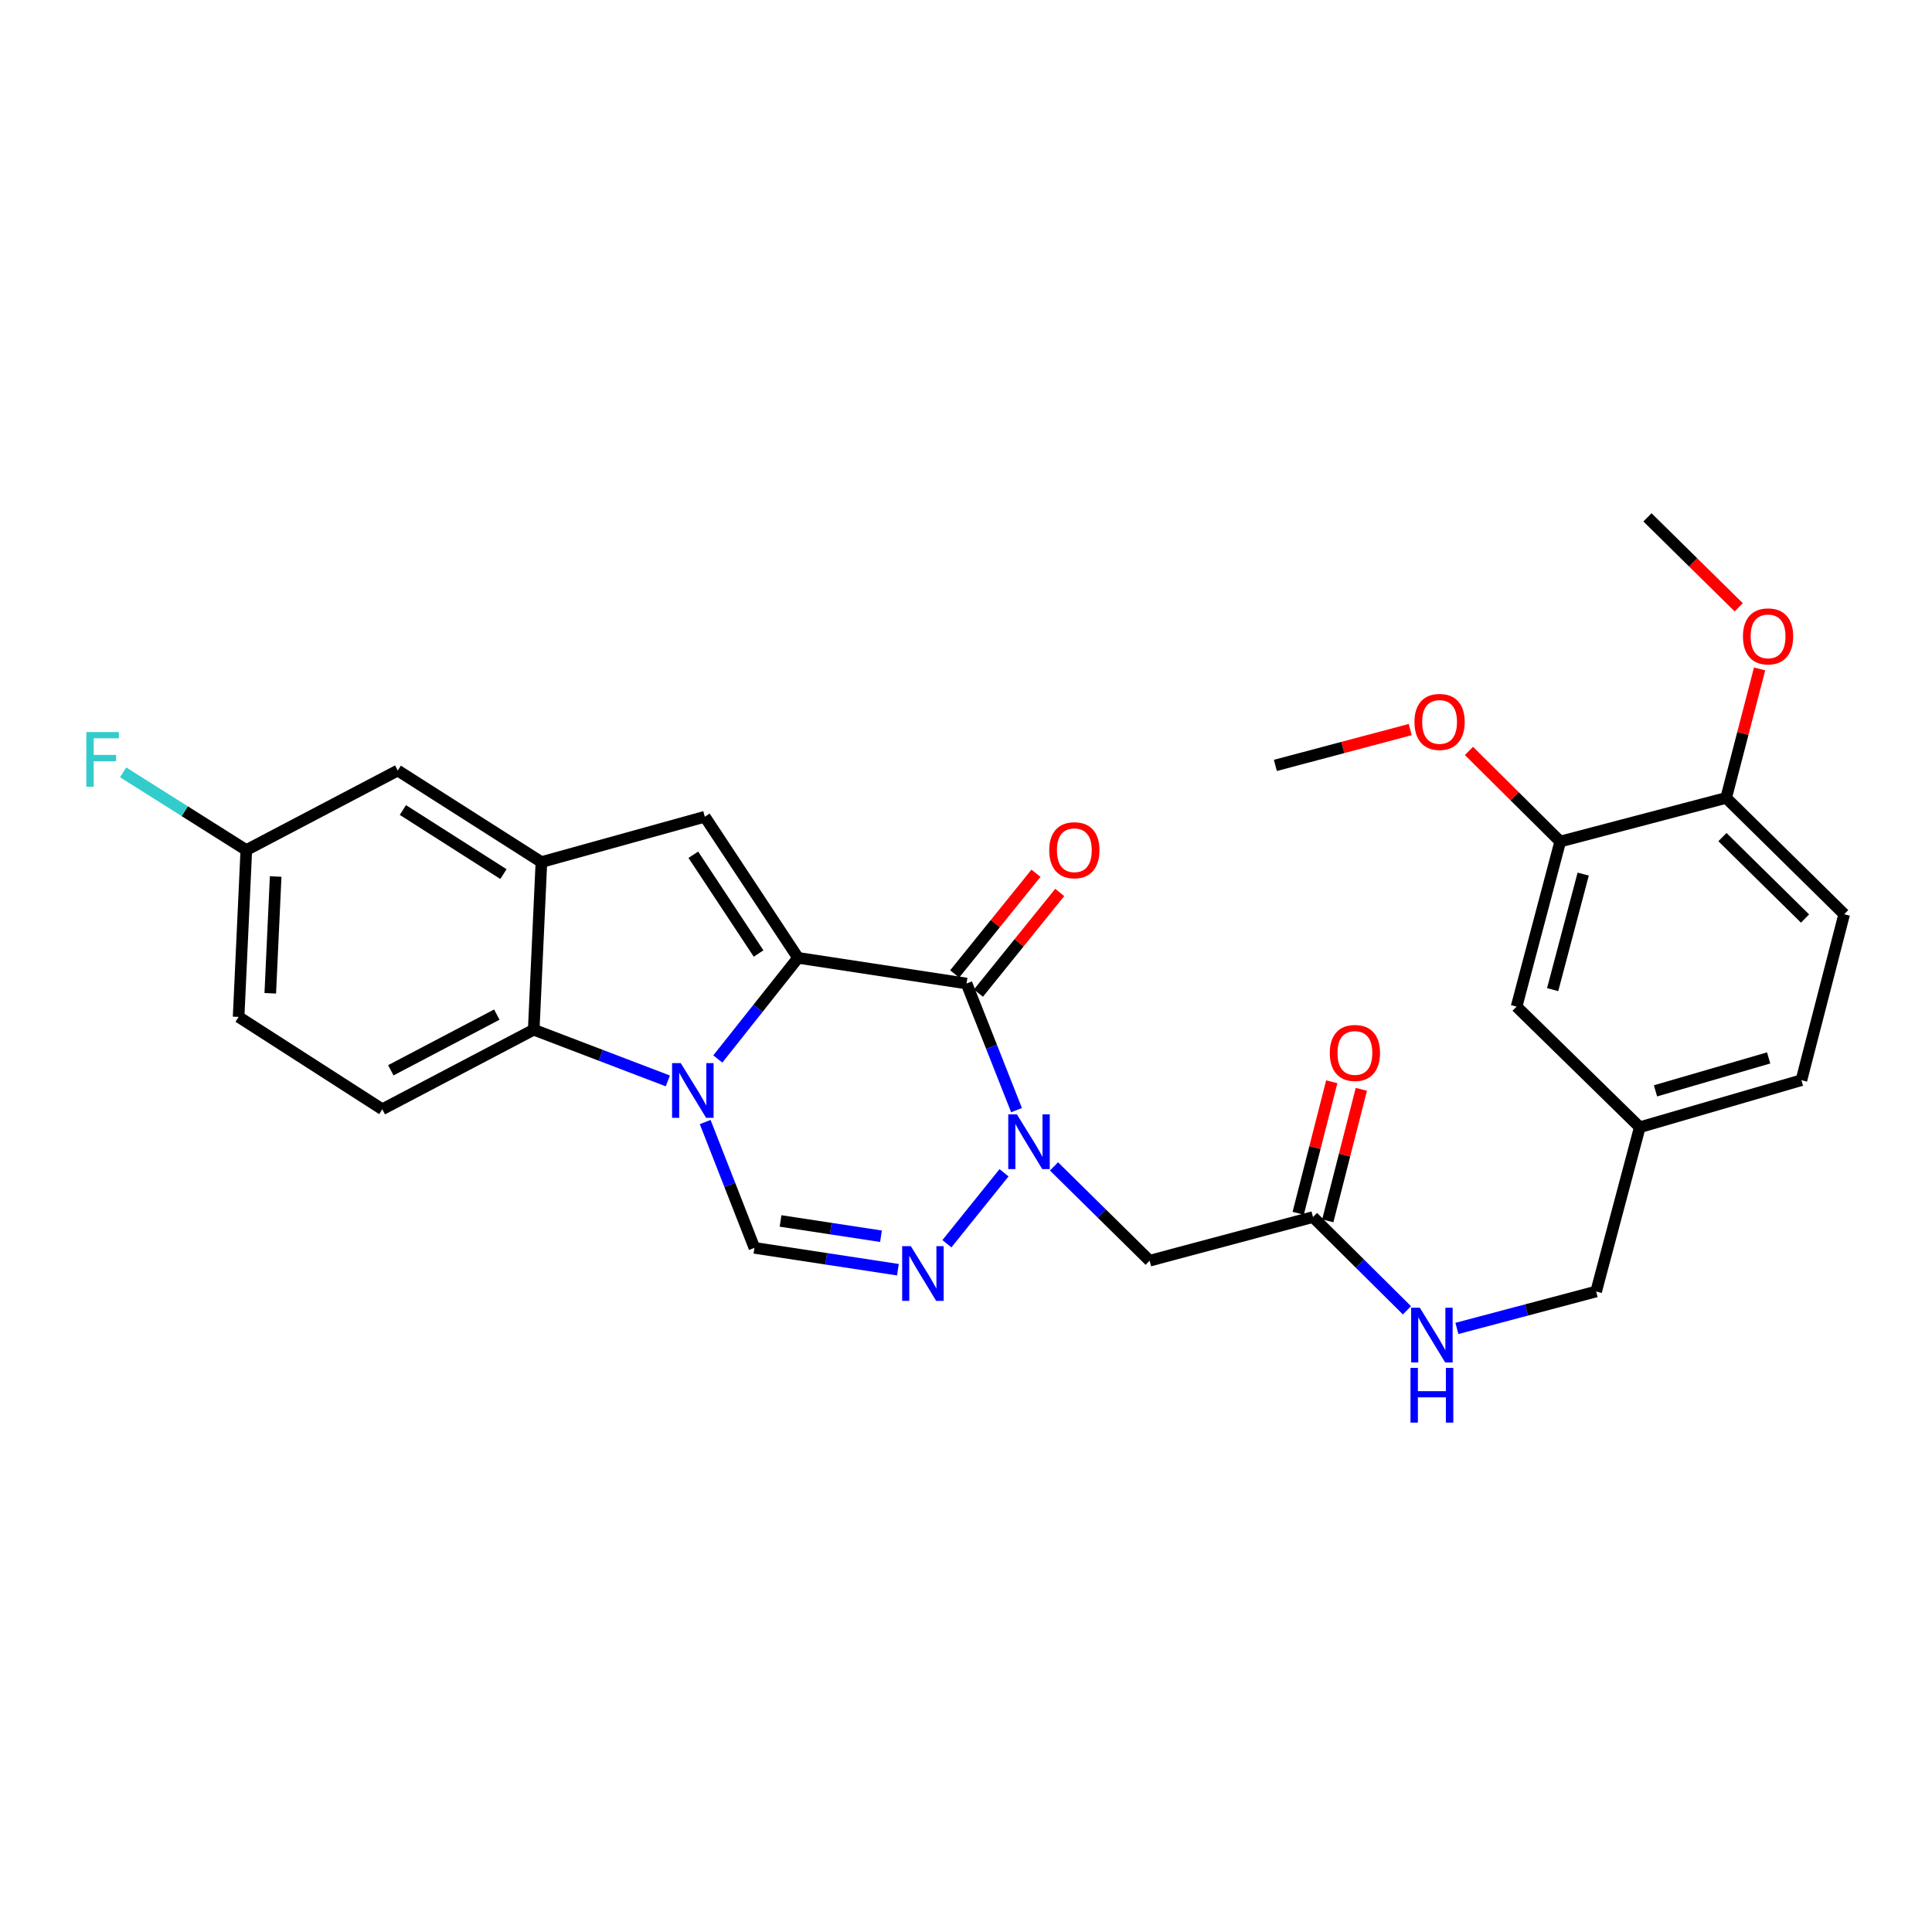 <?xml version='1.0' encoding='iso-8859-1'?>
<svg version='1.1' baseProfile='full'
              xmlns='http://www.w3.org/2000/svg'
                      xmlns:rdkit='http://www.rdkit.org/xml'
                      xmlns:xlink='http://www.w3.org/1999/xlink'
                  xml:space='preserve'
width='1000px' height='1000px' viewBox='0 0 1000 1000'>
<!-- END OF HEADER -->
<rect style='opacity:1.0;fill:#FFFFFF;stroke:none' width='1000' height='1000' x='0' y='0'> </rect>
<path class='bond-0' d='M 413.067,495.783 L 392.304,521.954' style='fill:none;fill-rule:evenodd;stroke:#000000;stroke-width:6px;stroke-linecap:butt;stroke-linejoin:miter;stroke-opacity:1' />
<path class='bond-0' d='M 392.304,521.954 L 371.541,548.124' style='fill:none;fill-rule:evenodd;stroke:#0000FF;stroke-width:6px;stroke-linecap:butt;stroke-linejoin:miter;stroke-opacity:1' />
<path class='bond-1' d='M 413.067,495.783 L 500.288,509.07' style='fill:none;fill-rule:evenodd;stroke:#000000;stroke-width:6px;stroke-linecap:butt;stroke-linejoin:miter;stroke-opacity:1' />
<path class='bond-3' d='M 413.067,495.783 L 364.811,422.745' style='fill:none;fill-rule:evenodd;stroke:#000000;stroke-width:6px;stroke-linecap:butt;stroke-linejoin:miter;stroke-opacity:1' />
<path class='bond-3' d='M 392.64,493.541 L 358.86,442.414' style='fill:none;fill-rule:evenodd;stroke:#000000;stroke-width:6px;stroke-linecap:butt;stroke-linejoin:miter;stroke-opacity:1' />
<path class='bond-5' d='M 365.007,580.769 L 377.748,613.33' style='fill:none;fill-rule:evenodd;stroke:#0000FF;stroke-width:6px;stroke-linecap:butt;stroke-linejoin:miter;stroke-opacity:1' />
<path class='bond-5' d='M 377.748,613.33 L 390.489,645.891' style='fill:none;fill-rule:evenodd;stroke:#000000;stroke-width:6px;stroke-linecap:butt;stroke-linejoin:miter;stroke-opacity:1' />
<path class='bond-6' d='M 345.667,559.479 L 310.961,546.227' style='fill:none;fill-rule:evenodd;stroke:#0000FF;stroke-width:6px;stroke-linecap:butt;stroke-linejoin:miter;stroke-opacity:1' />
<path class='bond-6' d='M 310.961,546.227 L 276.255,532.974' style='fill:none;fill-rule:evenodd;stroke:#000000;stroke-width:6px;stroke-linecap:butt;stroke-linejoin:miter;stroke-opacity:1' />
<path class='bond-2' d='M 500.288,509.07 L 513.222,541.839' style='fill:none;fill-rule:evenodd;stroke:#000000;stroke-width:6px;stroke-linecap:butt;stroke-linejoin:miter;stroke-opacity:1' />
<path class='bond-2' d='M 513.222,541.839 L 526.156,574.608' style='fill:none;fill-rule:evenodd;stroke:#0000FF;stroke-width:6px;stroke-linecap:butt;stroke-linejoin:miter;stroke-opacity:1' />
<path class='bond-11' d='M 506.437,514.036 L 527.475,487.987' style='fill:none;fill-rule:evenodd;stroke:#000000;stroke-width:6px;stroke-linecap:butt;stroke-linejoin:miter;stroke-opacity:1' />
<path class='bond-11' d='M 527.475,487.987 L 548.514,461.938' style='fill:none;fill-rule:evenodd;stroke:#FF0000;stroke-width:6px;stroke-linecap:butt;stroke-linejoin:miter;stroke-opacity:1' />
<path class='bond-11' d='M 494.139,504.104 L 515.178,478.055' style='fill:none;fill-rule:evenodd;stroke:#000000;stroke-width:6px;stroke-linecap:butt;stroke-linejoin:miter;stroke-opacity:1' />
<path class='bond-11' d='M 515.178,478.055 L 536.216,452.006' style='fill:none;fill-rule:evenodd;stroke:#FF0000;stroke-width:6px;stroke-linecap:butt;stroke-linejoin:miter;stroke-opacity:1' />
<path class='bond-4' d='M 519.685,607.027 L 490.115,643.752' style='fill:none;fill-rule:evenodd;stroke:#0000FF;stroke-width:6px;stroke-linecap:butt;stroke-linejoin:miter;stroke-opacity:1' />
<path class='bond-8' d='M 545.546,603.723 L 570.295,628.131' style='fill:none;fill-rule:evenodd;stroke:#0000FF;stroke-width:6px;stroke-linecap:butt;stroke-linejoin:miter;stroke-opacity:1' />
<path class='bond-8' d='M 570.295,628.131 L 595.044,652.539' style='fill:none;fill-rule:evenodd;stroke:#000000;stroke-width:6px;stroke-linecap:butt;stroke-linejoin:miter;stroke-opacity:1' />
<path class='bond-7' d='M 364.811,422.745 L 280.233,446.21' style='fill:none;fill-rule:evenodd;stroke:#000000;stroke-width:6px;stroke-linecap:butt;stroke-linejoin:miter;stroke-opacity:1' />
<path class='bond-30' d='M 464.756,657.198 L 427.622,651.545' style='fill:none;fill-rule:evenodd;stroke:#0000FF;stroke-width:6px;stroke-linecap:butt;stroke-linejoin:miter;stroke-opacity:1' />
<path class='bond-30' d='M 427.622,651.545 L 390.489,645.891' style='fill:none;fill-rule:evenodd;stroke:#000000;stroke-width:6px;stroke-linecap:butt;stroke-linejoin:miter;stroke-opacity:1' />
<path class='bond-30' d='M 455.995,639.875 L 430.001,635.917' style='fill:none;fill-rule:evenodd;stroke:#0000FF;stroke-width:6px;stroke-linecap:butt;stroke-linejoin:miter;stroke-opacity:1' />
<path class='bond-30' d='M 430.001,635.917 L 404.008,631.96' style='fill:none;fill-rule:evenodd;stroke:#000000;stroke-width:6px;stroke-linecap:butt;stroke-linejoin:miter;stroke-opacity:1' />
<path class='bond-10' d='M 276.255,532.974 L 197.886,574.152' style='fill:none;fill-rule:evenodd;stroke:#000000;stroke-width:6px;stroke-linecap:butt;stroke-linejoin:miter;stroke-opacity:1' />
<path class='bond-10' d='M 257.147,525.158 L 202.289,553.982' style='fill:none;fill-rule:evenodd;stroke:#000000;stroke-width:6px;stroke-linecap:butt;stroke-linejoin:miter;stroke-opacity:1' />
<path class='bond-29' d='M 276.255,532.974 L 280.233,446.21' style='fill:none;fill-rule:evenodd;stroke:#000000;stroke-width:6px;stroke-linecap:butt;stroke-linejoin:miter;stroke-opacity:1' />
<path class='bond-13' d='M 280.233,446.21 L 205.877,398.823' style='fill:none;fill-rule:evenodd;stroke:#000000;stroke-width:6px;stroke-linecap:butt;stroke-linejoin:miter;stroke-opacity:1' />
<path class='bond-13' d='M 260.584,452.432 L 208.535,419.261' style='fill:none;fill-rule:evenodd;stroke:#000000;stroke-width:6px;stroke-linecap:butt;stroke-linejoin:miter;stroke-opacity:1' />
<path class='bond-9' d='M 595.044,652.539 L 679.604,629.943' style='fill:none;fill-rule:evenodd;stroke:#000000;stroke-width:6px;stroke-linecap:butt;stroke-linejoin:miter;stroke-opacity:1' />
<path class='bond-14' d='M 679.604,629.943 L 703.922,654.08' style='fill:none;fill-rule:evenodd;stroke:#000000;stroke-width:6px;stroke-linecap:butt;stroke-linejoin:miter;stroke-opacity:1' />
<path class='bond-14' d='M 703.922,654.08 L 728.239,678.217' style='fill:none;fill-rule:evenodd;stroke:#0000FF;stroke-width:6px;stroke-linecap:butt;stroke-linejoin:miter;stroke-opacity:1' />
<path class='bond-17' d='M 687.262,631.897 L 695.945,597.865' style='fill:none;fill-rule:evenodd;stroke:#000000;stroke-width:6px;stroke-linecap:butt;stroke-linejoin:miter;stroke-opacity:1' />
<path class='bond-17' d='M 695.945,597.865 L 704.628,563.834' style='fill:none;fill-rule:evenodd;stroke:#FF0000;stroke-width:6px;stroke-linecap:butt;stroke-linejoin:miter;stroke-opacity:1' />
<path class='bond-17' d='M 671.946,627.989 L 680.629,593.958' style='fill:none;fill-rule:evenodd;stroke:#000000;stroke-width:6px;stroke-linecap:butt;stroke-linejoin:miter;stroke-opacity:1' />
<path class='bond-17' d='M 680.629,593.958 L 689.311,559.926' style='fill:none;fill-rule:evenodd;stroke:#FF0000;stroke-width:6px;stroke-linecap:butt;stroke-linejoin:miter;stroke-opacity:1' />
<path class='bond-21' d='M 197.886,574.152 L 123.504,526.353' style='fill:none;fill-rule:evenodd;stroke:#000000;stroke-width:6px;stroke-linecap:butt;stroke-linejoin:miter;stroke-opacity:1' />
<path class='bond-12' d='M 807.564,435.575 L 784.977,521.022' style='fill:none;fill-rule:evenodd;stroke:#000000;stroke-width:6px;stroke-linecap:butt;stroke-linejoin:miter;stroke-opacity:1' />
<path class='bond-12' d='M 819.458,452.432 L 803.648,512.245' style='fill:none;fill-rule:evenodd;stroke:#000000;stroke-width:6px;stroke-linecap:butt;stroke-linejoin:miter;stroke-opacity:1' />
<path class='bond-24' d='M 807.564,435.575 L 783.944,412.125' style='fill:none;fill-rule:evenodd;stroke:#000000;stroke-width:6px;stroke-linecap:butt;stroke-linejoin:miter;stroke-opacity:1' />
<path class='bond-24' d='M 783.944,412.125 L 760.325,388.675' style='fill:none;fill-rule:evenodd;stroke:#FF0000;stroke-width:6px;stroke-linecap:butt;stroke-linejoin:miter;stroke-opacity:1' />
<path class='bond-32' d='M 807.564,435.575 L 893.459,412.997' style='fill:none;fill-rule:evenodd;stroke:#000000;stroke-width:6px;stroke-linecap:butt;stroke-linejoin:miter;stroke-opacity:1' />
<path class='bond-19' d='M 205.877,398.823 L 127.491,439.992' style='fill:none;fill-rule:evenodd;stroke:#000000;stroke-width:6px;stroke-linecap:butt;stroke-linejoin:miter;stroke-opacity:1' />
<path class='bond-22' d='M 754.086,687.597 L 790.125,678.038' style='fill:none;fill-rule:evenodd;stroke:#0000FF;stroke-width:6px;stroke-linecap:butt;stroke-linejoin:miter;stroke-opacity:1' />
<path class='bond-22' d='M 790.125,678.038 L 826.164,668.478' style='fill:none;fill-rule:evenodd;stroke:#000000;stroke-width:6px;stroke-linecap:butt;stroke-linejoin:miter;stroke-opacity:1' />
<path class='bond-15' d='M 893.459,412.997 L 954.545,473.205' style='fill:none;fill-rule:evenodd;stroke:#000000;stroke-width:6px;stroke-linecap:butt;stroke-linejoin:miter;stroke-opacity:1' />
<path class='bond-15' d='M 891.526,433.286 L 934.286,475.432' style='fill:none;fill-rule:evenodd;stroke:#000000;stroke-width:6px;stroke-linecap:butt;stroke-linejoin:miter;stroke-opacity:1' />
<path class='bond-26' d='M 893.459,412.997 L 902.112,379.612' style='fill:none;fill-rule:evenodd;stroke:#000000;stroke-width:6px;stroke-linecap:butt;stroke-linejoin:miter;stroke-opacity:1' />
<path class='bond-26' d='M 902.112,379.612 L 910.764,346.228' style='fill:none;fill-rule:evenodd;stroke:#FF0000;stroke-width:6px;stroke-linecap:butt;stroke-linejoin:miter;stroke-opacity:1' />
<path class='bond-16' d='M 784.977,521.022 L 848.751,583.452' style='fill:none;fill-rule:evenodd;stroke:#000000;stroke-width:6px;stroke-linecap:butt;stroke-linejoin:miter;stroke-opacity:1' />
<path class='bond-18' d='M 954.545,473.205 L 932.415,559.1' style='fill:none;fill-rule:evenodd;stroke:#000000;stroke-width:6px;stroke-linecap:butt;stroke-linejoin:miter;stroke-opacity:1' />
<path class='bond-25' d='M 127.491,439.992 L 95.609,419.877' style='fill:none;fill-rule:evenodd;stroke:#000000;stroke-width:6px;stroke-linecap:butt;stroke-linejoin:miter;stroke-opacity:1' />
<path class='bond-25' d='M 95.609,419.877 L 63.727,399.762' style='fill:none;fill-rule:evenodd;stroke:#33CCCC;stroke-width:6px;stroke-linecap:butt;stroke-linejoin:miter;stroke-opacity:1' />
<path class='bond-31' d='M 127.491,439.992 L 123.504,526.353' style='fill:none;fill-rule:evenodd;stroke:#000000;stroke-width:6px;stroke-linecap:butt;stroke-linejoin:miter;stroke-opacity:1' />
<path class='bond-31' d='M 142.683,453.675 L 139.892,514.128' style='fill:none;fill-rule:evenodd;stroke:#000000;stroke-width:6px;stroke-linecap:butt;stroke-linejoin:miter;stroke-opacity:1' />
<path class='bond-20' d='M 848.751,583.452 L 826.164,668.478' style='fill:none;fill-rule:evenodd;stroke:#000000;stroke-width:6px;stroke-linecap:butt;stroke-linejoin:miter;stroke-opacity:1' />
<path class='bond-23' d='M 848.751,583.452 L 932.415,559.1' style='fill:none;fill-rule:evenodd;stroke:#000000;stroke-width:6px;stroke-linecap:butt;stroke-linejoin:miter;stroke-opacity:1' />
<path class='bond-23' d='M 856.883,564.622 L 915.448,547.576' style='fill:none;fill-rule:evenodd;stroke:#000000;stroke-width:6px;stroke-linecap:butt;stroke-linejoin:miter;stroke-opacity:1' />
<path class='bond-27' d='M 729.926,377.624 L 695.026,386.902' style='fill:none;fill-rule:evenodd;stroke:#FF0000;stroke-width:6px;stroke-linecap:butt;stroke-linejoin:miter;stroke-opacity:1' />
<path class='bond-27' d='M 695.026,386.902 L 660.126,396.18' style='fill:none;fill-rule:evenodd;stroke:#000000;stroke-width:6px;stroke-linecap:butt;stroke-linejoin:miter;stroke-opacity:1' />
<path class='bond-28' d='M 899.959,314.335 L 876.34,291.058' style='fill:none;fill-rule:evenodd;stroke:#FF0000;stroke-width:6px;stroke-linecap:butt;stroke-linejoin:miter;stroke-opacity:1' />
<path class='bond-28' d='M 876.34,291.058 L 852.72,267.781' style='fill:none;fill-rule:evenodd;stroke:#000000;stroke-width:6px;stroke-linecap:butt;stroke-linejoin:miter;stroke-opacity:1' />
<path  class='atom-1' d='M 352.351 550.262
L 361.631 565.262
Q 362.551 566.742, 364.031 569.422
Q 365.511 572.102, 365.591 572.262
L 365.591 550.262
L 369.351 550.262
L 369.351 578.582
L 365.471 578.582
L 355.511 562.182
Q 354.351 560.262, 353.111 558.062
Q 351.911 555.862, 351.551 555.182
L 351.551 578.582
L 347.871 578.582
L 347.871 550.262
L 352.351 550.262
' fill='#0000FF'/>
<path  class='atom-3' d='M 526.354 576.809
L 535.634 591.809
Q 536.554 593.289, 538.034 595.969
Q 539.514 598.649, 539.594 598.809
L 539.594 576.809
L 543.354 576.809
L 543.354 605.129
L 539.474 605.129
L 529.514 588.729
Q 528.354 586.809, 527.114 584.609
Q 525.914 582.409, 525.554 581.729
L 525.554 605.129
L 521.874 605.129
L 521.874 576.809
L 526.354 576.809
' fill='#0000FF'/>
<path  class='atom-5' d='M 471.441 645.009
L 480.721 660.009
Q 481.641 661.489, 483.121 664.169
Q 484.601 666.849, 484.681 667.009
L 484.681 645.009
L 488.441 645.009
L 488.441 673.329
L 484.561 673.329
L 474.601 656.929
Q 473.441 655.009, 472.201 652.809
Q 471.001 650.609, 470.641 649.929
L 470.641 673.329
L 466.961 673.329
L 466.961 645.009
L 471.441 645.009
' fill='#0000FF'/>
<path  class='atom-12' d='M 543.079 440.072
Q 543.079 433.272, 546.439 429.472
Q 549.799 425.672, 556.079 425.672
Q 562.359 425.672, 565.719 429.472
Q 569.079 433.272, 569.079 440.072
Q 569.079 446.952, 565.679 450.872
Q 562.279 454.752, 556.079 454.752
Q 549.839 454.752, 546.439 450.872
Q 543.079 446.992, 543.079 440.072
M 556.079 451.552
Q 560.399 451.552, 562.719 448.672
Q 565.079 445.752, 565.079 440.072
Q 565.079 434.512, 562.719 431.712
Q 560.399 428.872, 556.079 428.872
Q 551.759 428.872, 549.399 431.672
Q 547.079 434.472, 547.079 440.072
Q 547.079 445.792, 549.399 448.672
Q 551.759 451.552, 556.079 451.552
' fill='#FF0000'/>
<path  class='atom-15' d='M 734.887 676.87
L 744.167 691.87
Q 745.087 693.35, 746.567 696.03
Q 748.047 698.71, 748.127 698.87
L 748.127 676.87
L 751.887 676.87
L 751.887 705.19
L 748.007 705.19
L 738.047 688.79
Q 736.887 686.87, 735.647 684.67
Q 734.447 682.47, 734.087 681.79
L 734.087 705.19
L 730.407 705.19
L 730.407 676.87
L 734.887 676.87
' fill='#0000FF'/>
<path  class='atom-15' d='M 730.067 708.022
L 733.907 708.022
L 733.907 720.062
L 748.387 720.062
L 748.387 708.022
L 752.227 708.022
L 752.227 736.342
L 748.387 736.342
L 748.387 723.262
L 733.907 723.262
L 733.907 736.342
L 730.067 736.342
L 730.067 708.022
' fill='#0000FF'/>
<path  class='atom-18' d='M 688.295 545.006
Q 688.295 538.206, 691.655 534.406
Q 695.015 530.606, 701.295 530.606
Q 707.575 530.606, 710.935 534.406
Q 714.295 538.206, 714.295 545.006
Q 714.295 551.886, 710.895 555.806
Q 707.495 559.686, 701.295 559.686
Q 695.055 559.686, 691.655 555.806
Q 688.295 551.926, 688.295 545.006
M 701.295 556.486
Q 705.615 556.486, 707.935 553.606
Q 710.295 550.686, 710.295 545.006
Q 710.295 539.446, 707.935 536.646
Q 705.615 533.806, 701.295 533.806
Q 696.975 533.806, 694.615 536.606
Q 692.295 539.406, 692.295 545.006
Q 692.295 550.726, 694.615 553.606
Q 696.975 556.486, 701.295 556.486
' fill='#FF0000'/>
<path  class='atom-25' d='M 732.125 373.664
Q 732.125 366.864, 735.485 363.064
Q 738.845 359.264, 745.125 359.264
Q 751.405 359.264, 754.765 363.064
Q 758.125 366.864, 758.125 373.664
Q 758.125 380.544, 754.725 384.464
Q 751.325 388.344, 745.125 388.344
Q 738.885 388.344, 735.485 384.464
Q 732.125 380.584, 732.125 373.664
M 745.125 385.144
Q 749.445 385.144, 751.765 382.264
Q 754.125 379.344, 754.125 373.664
Q 754.125 368.104, 751.765 365.304
Q 749.445 362.464, 745.125 362.464
Q 740.805 362.464, 738.445 365.264
Q 736.125 368.064, 736.125 373.664
Q 736.125 379.384, 738.445 382.264
Q 740.805 385.144, 745.125 385.144
' fill='#FF0000'/>
<path  class='atom-26' d='M 44.689 378.902
L 61.529 378.902
L 61.529 382.142
L 48.489 382.142
L 48.489 390.742
L 60.089 390.742
L 60.089 394.022
L 48.489 394.022
L 48.489 407.222
L 44.689 407.222
L 44.689 378.902
' fill='#33CCCC'/>
<path  class='atom-27' d='M 902.15 329.386
Q 902.15 322.586, 905.51 318.786
Q 908.87 314.986, 915.15 314.986
Q 921.43 314.986, 924.79 318.786
Q 928.15 322.586, 928.15 329.386
Q 928.15 336.266, 924.75 340.186
Q 921.35 344.066, 915.15 344.066
Q 908.91 344.066, 905.51 340.186
Q 902.15 336.306, 902.15 329.386
M 915.15 340.866
Q 919.47 340.866, 921.79 337.986
Q 924.15 335.066, 924.15 329.386
Q 924.15 323.826, 921.79 321.026
Q 919.47 318.186, 915.15 318.186
Q 910.83 318.186, 908.47 320.986
Q 906.15 323.786, 906.15 329.386
Q 906.15 335.106, 908.47 337.986
Q 910.83 340.866, 915.15 340.866
' fill='#FF0000'/>
</svg>
